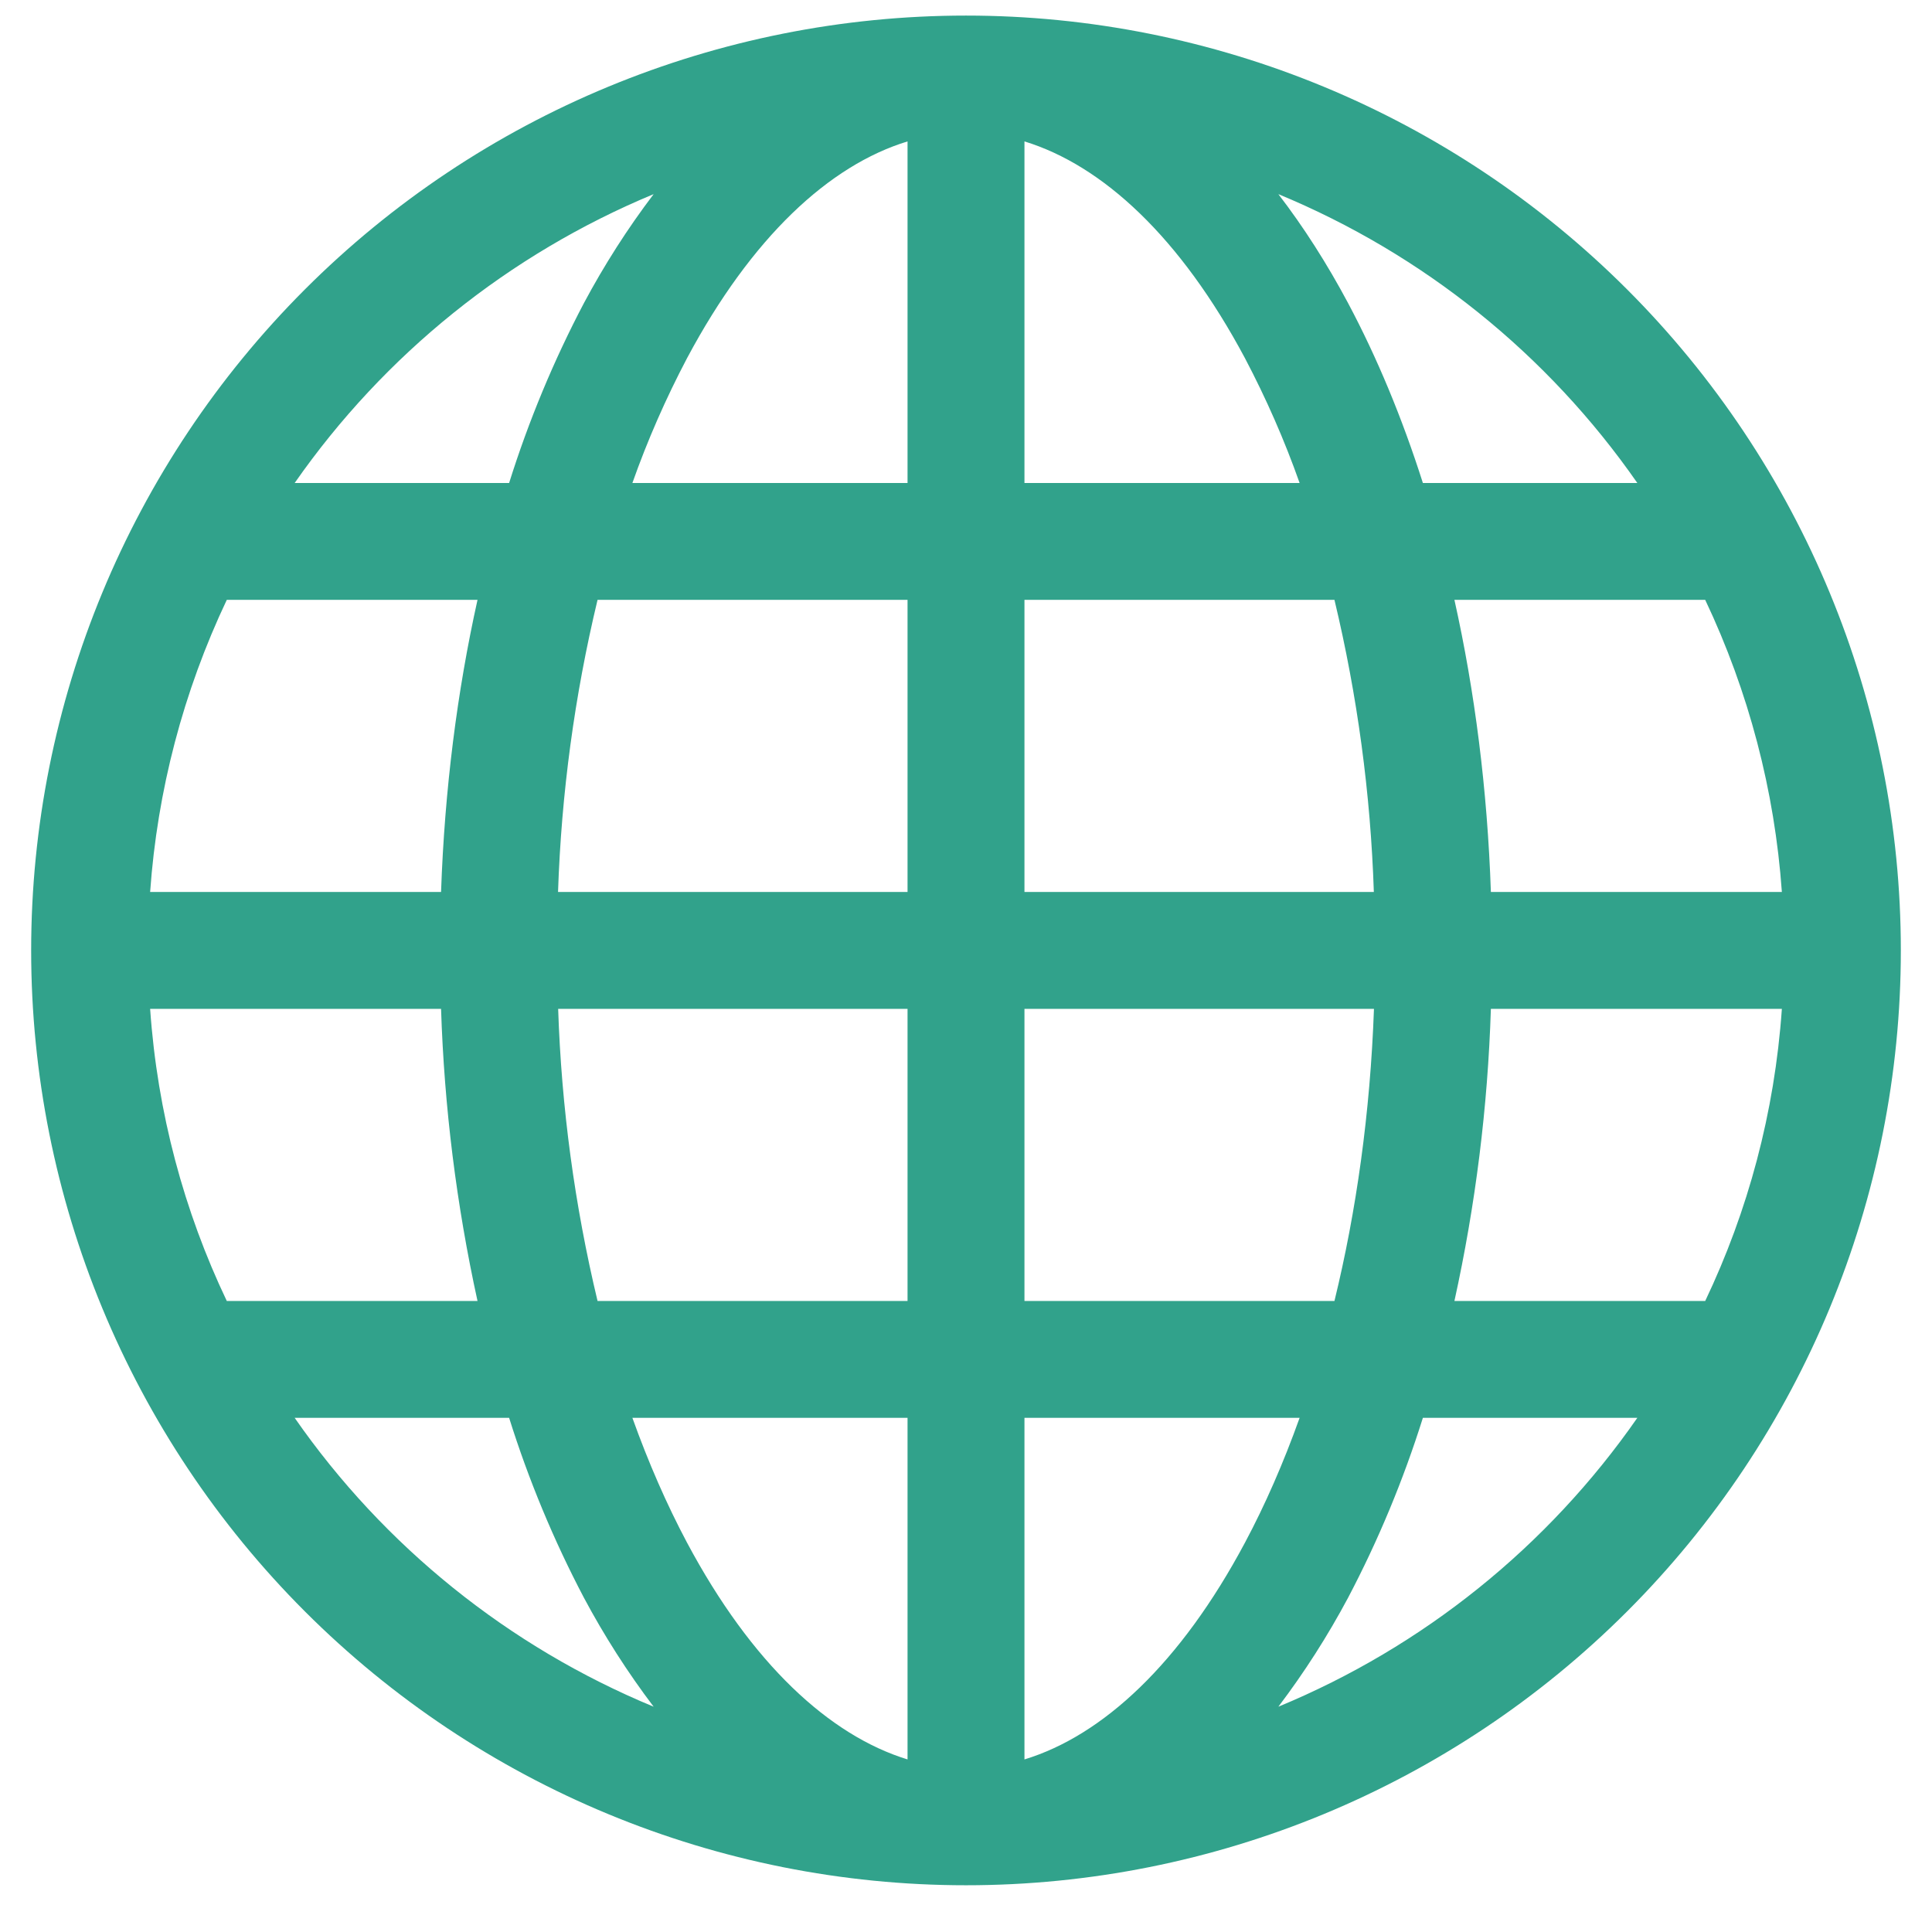<svg width="31" height="31" viewBox="0 0 31 31" fill="none" xmlns="http://www.w3.org/2000/svg">
<path d="M0.5 15.25C0.5 11.272 2.08 7.456 4.893 4.643C7.706 1.83 11.522 0.25 15.5 0.25C19.478 0.25 23.294 1.83 26.107 4.643C28.92 7.456 30.5 11.272 30.5 15.25C30.5 19.228 28.92 23.044 26.107 25.857C23.294 28.67 19.478 30.25 15.5 30.25C11.522 30.25 7.706 28.67 4.893 25.857C2.08 23.044 0.5 19.228 0.5 15.25ZM14.562 2.269C13.306 2.652 12.059 3.807 11.024 5.747C10.684 6.393 10.39 7.062 10.147 7.75H14.562V2.269ZM8.169 7.75C8.482 6.754 8.883 5.788 9.369 4.864C9.695 4.253 10.069 3.668 10.488 3.115C8.165 4.079 6.167 5.687 4.728 7.75H8.169ZM7.077 14.312C7.134 12.668 7.336 11.091 7.662 9.625H3.639C2.941 11.098 2.524 12.687 2.409 14.312H7.077ZM9.588 9.625C9.219 11.162 9.007 12.733 8.954 14.312H14.562V9.625H9.588ZM16.438 9.625V14.312H22.044C21.992 12.733 21.78 11.162 21.412 9.625H16.438ZM8.956 16.188C9.008 17.767 9.22 19.338 9.588 20.875H14.562V16.188H8.956ZM16.438 16.188V20.875H21.412C21.762 19.441 21.986 17.86 22.046 16.188H16.438ZM10.147 22.75C10.407 23.475 10.699 24.142 11.024 24.753C12.059 26.693 13.308 27.846 14.562 28.231V22.75H10.147ZM10.488 27.385C10.069 26.832 9.695 26.247 9.369 25.636C8.883 24.712 8.482 23.746 8.169 22.75H4.728C6.164 24.815 8.164 26.424 10.488 27.385ZM7.662 20.875C7.324 19.334 7.128 17.765 7.077 16.188H2.409C2.525 17.856 2.954 19.437 3.639 20.875H7.662ZM20.512 27.385C22.836 26.424 24.836 24.815 26.272 22.75H22.831C22.518 23.746 22.117 24.712 21.631 25.636C21.305 26.247 20.931 26.832 20.512 27.385ZM16.438 22.75V28.231C17.694 27.848 18.941 26.693 19.976 24.753C20.301 24.144 20.593 23.476 20.853 22.75H16.438ZM23.337 20.875H27.361C28.046 19.437 28.475 17.856 28.591 16.188H23.922C23.872 17.765 23.676 19.334 23.337 20.875ZM28.591 14.312C28.476 12.687 28.059 11.098 27.361 9.625H23.337C23.664 11.091 23.866 12.668 23.922 14.312H28.591ZM21.631 4.864C22.094 5.734 22.497 6.702 22.831 7.75H26.272C24.836 5.685 22.836 4.076 20.512 3.115C20.921 3.647 21.296 4.236 21.631 4.864ZM20.853 7.75C20.61 7.062 20.316 6.393 19.976 5.747C18.941 3.807 17.694 2.654 16.438 2.269V7.75H20.853Z" fill="#31A28B"/>
</svg>
